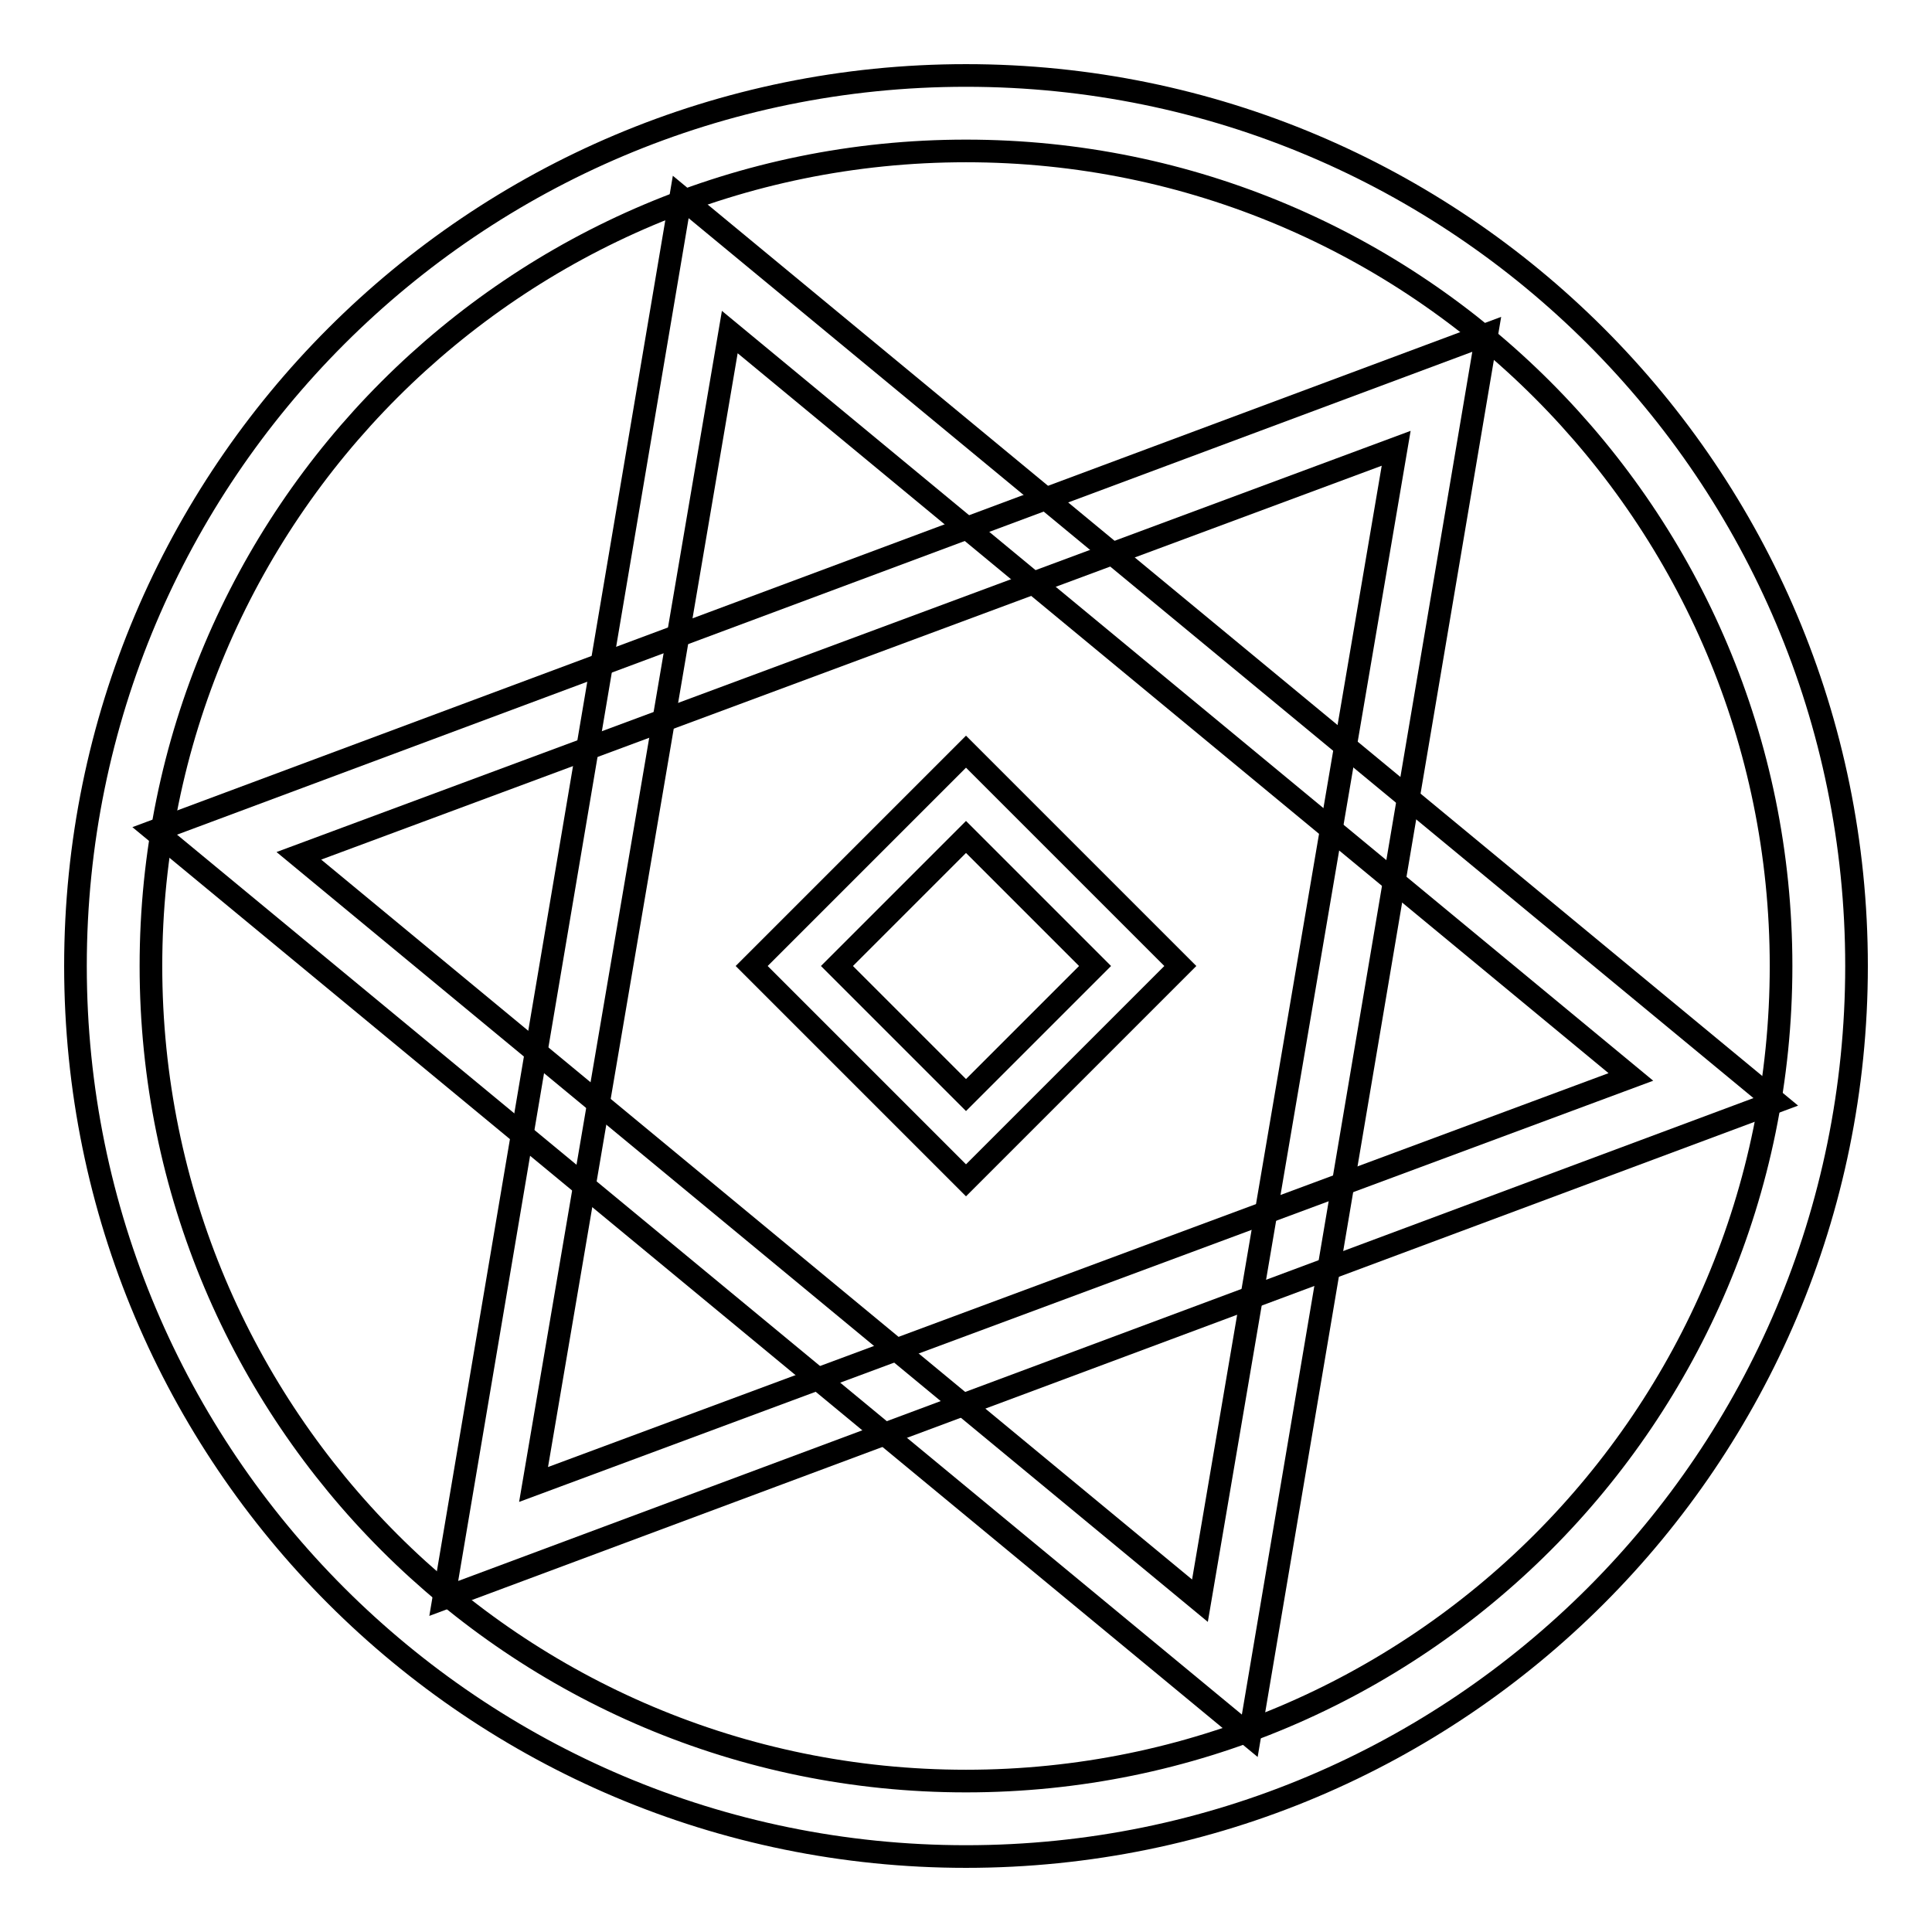 <?xml version="1.0" encoding="utf-8"?>
<!-- Svg Vector Icons : http://www.onlinewebfonts.com/icon -->
<!DOCTYPE svg PUBLIC "-//W3C//DTD SVG 1.1//EN" "http://www.w3.org/Graphics/SVG/1.1/DTD/svg11.dtd">
<svg version="1.1" xmlns="http://www.w3.org/2000/svg" xmlns:xlink="http://www.w3.org/1999/xlink" x="0px" y="0px" viewBox="0 0 256 256" enable-background="new 0 0 256 256" xml:space="preserve">
<g><g><path stroke-width="3" fill-opacity="0" stroke="#000000"  d="M128,10C62.8,10,10,62.8,10,128c0,65.2,52.8,118,118,118c65.2,0,118-52.8,118-118C246,62.8,193.2,10,128,10z M128,236c-59.7,0-108-48.3-108-108S68.3,20,128,20s108,48.4,108,108C236,187.7,187.7,236,128,236z"/><path stroke-width="3" fill-opacity="0" stroke="#000000"  d="M90.2,26.1L58.8,211.8L235.3,146L90.2,26.1z M96.7,44l119.4,98.7l-145.4,54L96.7,44z"/><path stroke-width="3" fill-opacity="0" stroke="#000000"  d="M165.6,230L197,44.3L20.5,110.1L165.6,230z M159,212.1L39.6,113.4l145.4-54L159,212.1z"/><path stroke-width="3" fill-opacity="0" stroke="#000000"  d="M128,99.6L99.6,128l28.4,28.4l28.4-28.4L128,99.6z M110.9,128l17.1-17.1l17.1,17.1L128,145.1L110.9,128z"/></g></g>
</svg>